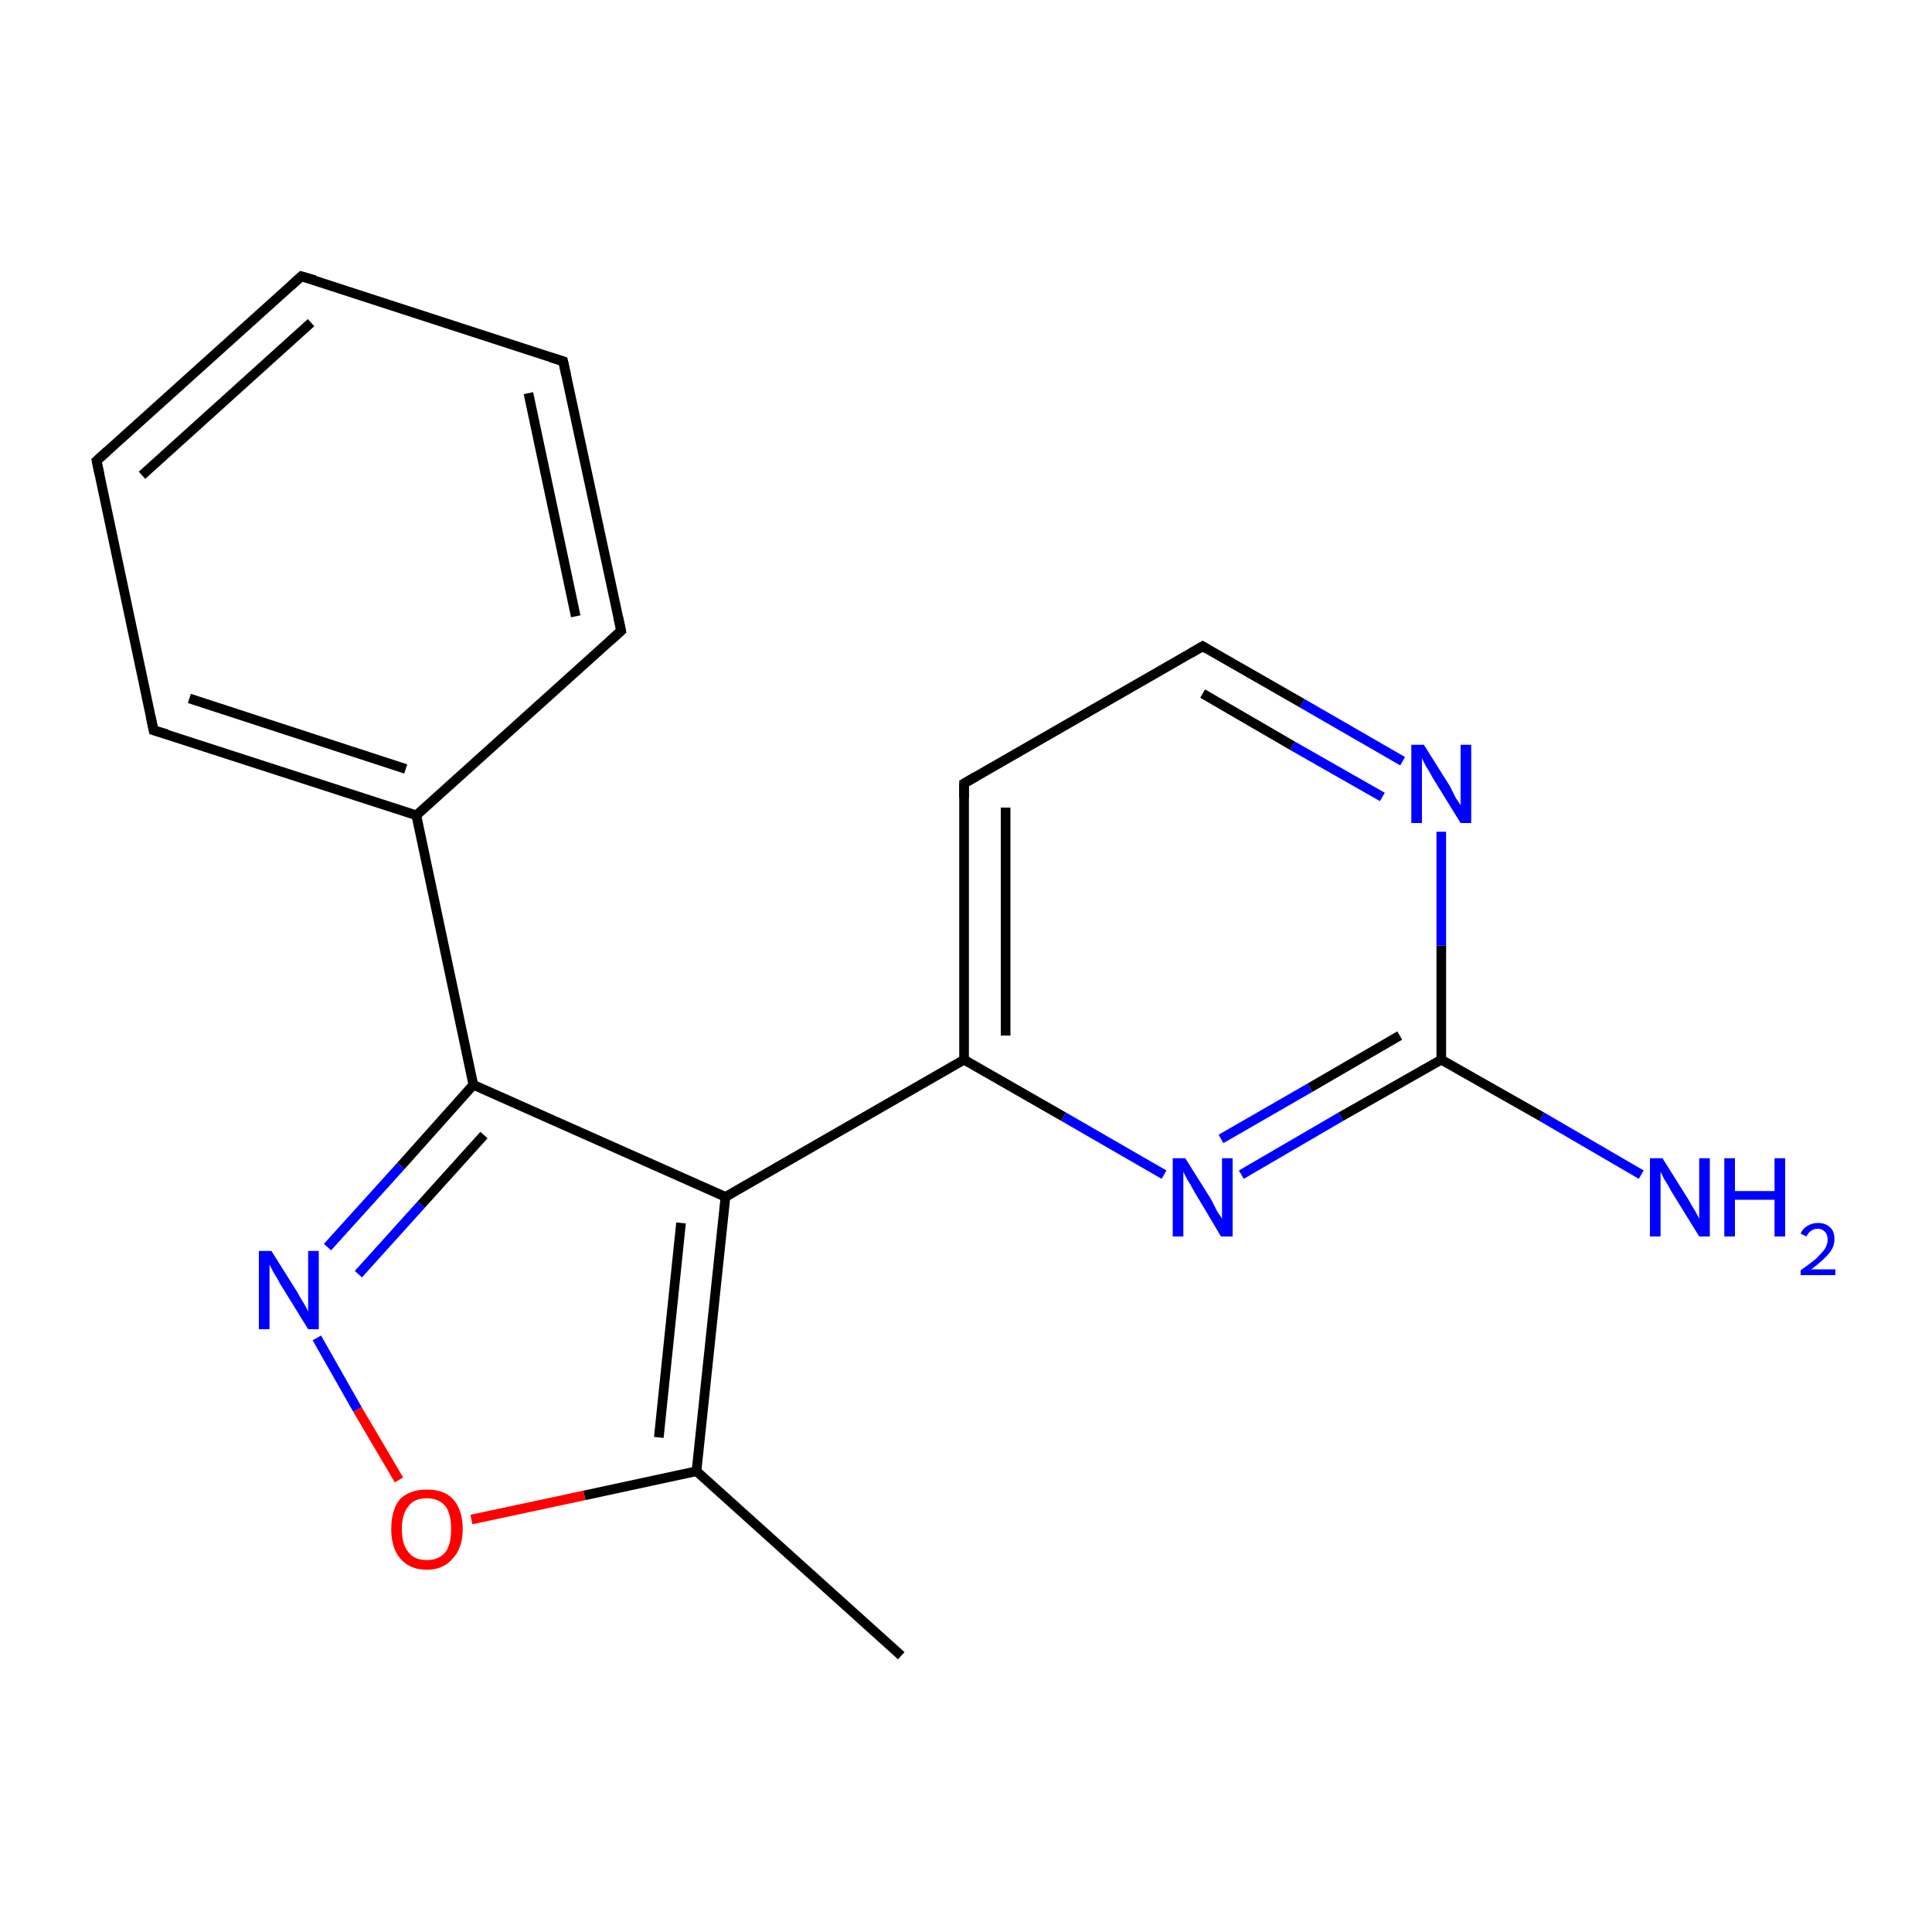 <?xml version='1.0' encoding='iso-8859-1'?>
<svg version='1.1' baseProfile='full'
              xmlns='http://www.w3.org/2000/svg'
                      xmlns:rdkit='http://www.rdkit.org/xml'
                      xmlns:xlink='http://www.w3.org/1999/xlink'
                  xml:space='preserve'
width='200px' height='200px' viewBox='0 0 200 200'>
<!-- END OF HEADER -->
<rect style='opacity:1.0;fill:#FFFFFF;stroke:none' width='200.0' height='200.0' x='0.0' y='0.0'> </rect>
<path class='bond-0 atom-0 atom-1' d='M 49.0,112.3 L 75.1,123.9' style='fill:none;fill-rule:evenodd;stroke:#000000;stroke-width:1.0px;stroke-linecap:butt;stroke-linejoin:miter;stroke-opacity:1' />
<path class='bond-1 atom-0 atom-2' d='M 49.0,112.3 L 43.1,84.4' style='fill:none;fill-rule:evenodd;stroke:#000000;stroke-width:1.0px;stroke-linecap:butt;stroke-linejoin:miter;stroke-opacity:1' />
<path class='bond-2 atom-0 atom-14' d='M 49.0,112.3 L 41.5,120.7' style='fill:none;fill-rule:evenodd;stroke:#000000;stroke-width:1.0px;stroke-linecap:butt;stroke-linejoin:miter;stroke-opacity:1' />
<path class='bond-2 atom-0 atom-14' d='M 41.5,120.7 L 33.9,129.1' style='fill:none;fill-rule:evenodd;stroke:#0000FF;stroke-width:1.0px;stroke-linecap:butt;stroke-linejoin:miter;stroke-opacity:1' />
<path class='bond-2 atom-0 atom-14' d='M 50.1,117.5 L 43.6,124.7' style='fill:none;fill-rule:evenodd;stroke:#000000;stroke-width:1.0px;stroke-linecap:butt;stroke-linejoin:miter;stroke-opacity:1' />
<path class='bond-2 atom-0 atom-14' d='M 43.6,124.7 L 37.1,131.9' style='fill:none;fill-rule:evenodd;stroke:#0000FF;stroke-width:1.0px;stroke-linecap:butt;stroke-linejoin:miter;stroke-opacity:1' />
<path class='bond-3 atom-1 atom-3' d='M 75.1,123.9 L 99.8,109.7' style='fill:none;fill-rule:evenodd;stroke:#000000;stroke-width:1.0px;stroke-linecap:butt;stroke-linejoin:miter;stroke-opacity:1' />
<path class='bond-4 atom-1 atom-4' d='M 75.1,123.9 L 72.1,152.3' style='fill:none;fill-rule:evenodd;stroke:#000000;stroke-width:1.0px;stroke-linecap:butt;stroke-linejoin:miter;stroke-opacity:1' />
<path class='bond-4 atom-1 atom-4' d='M 70.5,126.6 L 68.2,148.8' style='fill:none;fill-rule:evenodd;stroke:#000000;stroke-width:1.0px;stroke-linecap:butt;stroke-linejoin:miter;stroke-opacity:1' />
<path class='bond-5 atom-2 atom-15' d='M 43.1,84.4 L 64.3,65.3' style='fill:none;fill-rule:evenodd;stroke:#000000;stroke-width:1.0px;stroke-linecap:butt;stroke-linejoin:miter;stroke-opacity:1' />
<path class='bond-6 atom-2 atom-18' d='M 43.1,84.4 L 15.9,75.6' style='fill:none;fill-rule:evenodd;stroke:#000000;stroke-width:1.0px;stroke-linecap:butt;stroke-linejoin:miter;stroke-opacity:1' />
<path class='bond-6 atom-2 atom-18' d='M 42.0,79.6 L 19.6,72.3' style='fill:none;fill-rule:evenodd;stroke:#000000;stroke-width:1.0px;stroke-linecap:butt;stroke-linejoin:miter;stroke-opacity:1' />
<path class='bond-7 atom-3 atom-9' d='M 99.8,109.7 L 110.1,115.6' style='fill:none;fill-rule:evenodd;stroke:#000000;stroke-width:1.0px;stroke-linecap:butt;stroke-linejoin:miter;stroke-opacity:1' />
<path class='bond-7 atom-3 atom-9' d='M 110.1,115.6 L 120.5,121.6' style='fill:none;fill-rule:evenodd;stroke:#0000FF;stroke-width:1.0px;stroke-linecap:butt;stroke-linejoin:miter;stroke-opacity:1' />
<path class='bond-8 atom-3 atom-11' d='M 99.8,109.7 L 99.8,81.1' style='fill:none;fill-rule:evenodd;stroke:#000000;stroke-width:1.0px;stroke-linecap:butt;stroke-linejoin:miter;stroke-opacity:1' />
<path class='bond-8 atom-3 atom-11' d='M 104.1,107.2 L 104.1,83.6' style='fill:none;fill-rule:evenodd;stroke:#000000;stroke-width:1.0px;stroke-linecap:butt;stroke-linejoin:miter;stroke-opacity:1' />
<path class='bond-9 atom-4 atom-12' d='M 72.1,152.3 L 93.3,171.4' style='fill:none;fill-rule:evenodd;stroke:#000000;stroke-width:1.0px;stroke-linecap:butt;stroke-linejoin:miter;stroke-opacity:1' />
<path class='bond-10 atom-4 atom-13' d='M 72.1,152.3 L 60.5,154.8' style='fill:none;fill-rule:evenodd;stroke:#000000;stroke-width:1.0px;stroke-linecap:butt;stroke-linejoin:miter;stroke-opacity:1' />
<path class='bond-10 atom-4 atom-13' d='M 60.5,154.8 L 48.8,157.3' style='fill:none;fill-rule:evenodd;stroke:#FF0000;stroke-width:1.0px;stroke-linecap:butt;stroke-linejoin:miter;stroke-opacity:1' />
<path class='bond-11 atom-5 atom-15' d='M 58.3,37.4 L 64.3,65.3' style='fill:none;fill-rule:evenodd;stroke:#000000;stroke-width:1.0px;stroke-linecap:butt;stroke-linejoin:miter;stroke-opacity:1' />
<path class='bond-11 atom-5 atom-15' d='M 54.7,40.7 L 59.6,63.8' style='fill:none;fill-rule:evenodd;stroke:#000000;stroke-width:1.0px;stroke-linecap:butt;stroke-linejoin:miter;stroke-opacity:1' />
<path class='bond-12 atom-5 atom-16' d='M 58.3,37.4 L 31.2,28.6' style='fill:none;fill-rule:evenodd;stroke:#000000;stroke-width:1.0px;stroke-linecap:butt;stroke-linejoin:miter;stroke-opacity:1' />
<path class='bond-13 atom-6 atom-10' d='M 124.5,66.9 L 134.8,72.8' style='fill:none;fill-rule:evenodd;stroke:#000000;stroke-width:1.0px;stroke-linecap:butt;stroke-linejoin:miter;stroke-opacity:1' />
<path class='bond-13 atom-6 atom-10' d='M 134.8,72.8 L 145.2,78.8' style='fill:none;fill-rule:evenodd;stroke:#0000FF;stroke-width:1.0px;stroke-linecap:butt;stroke-linejoin:miter;stroke-opacity:1' />
<path class='bond-13 atom-6 atom-10' d='M 124.5,71.8 L 133.8,77.2' style='fill:none;fill-rule:evenodd;stroke:#000000;stroke-width:1.0px;stroke-linecap:butt;stroke-linejoin:miter;stroke-opacity:1' />
<path class='bond-13 atom-6 atom-10' d='M 133.8,77.2 L 143.1,82.5' style='fill:none;fill-rule:evenodd;stroke:#0000FF;stroke-width:1.0px;stroke-linecap:butt;stroke-linejoin:miter;stroke-opacity:1' />
<path class='bond-14 atom-6 atom-11' d='M 124.5,66.9 L 99.8,81.1' style='fill:none;fill-rule:evenodd;stroke:#000000;stroke-width:1.0px;stroke-linecap:butt;stroke-linejoin:miter;stroke-opacity:1' />
<path class='bond-15 atom-7 atom-8' d='M 169.9,121.6 L 159.6,115.6' style='fill:none;fill-rule:evenodd;stroke:#0000FF;stroke-width:1.0px;stroke-linecap:butt;stroke-linejoin:miter;stroke-opacity:1' />
<path class='bond-15 atom-7 atom-8' d='M 159.6,115.6 L 149.2,109.7' style='fill:none;fill-rule:evenodd;stroke:#000000;stroke-width:1.0px;stroke-linecap:butt;stroke-linejoin:miter;stroke-opacity:1' />
<path class='bond-16 atom-8 atom-9' d='M 149.2,109.7 L 138.8,115.6' style='fill:none;fill-rule:evenodd;stroke:#000000;stroke-width:1.0px;stroke-linecap:butt;stroke-linejoin:miter;stroke-opacity:1' />
<path class='bond-16 atom-8 atom-9' d='M 138.8,115.6 L 128.5,121.6' style='fill:none;fill-rule:evenodd;stroke:#0000FF;stroke-width:1.0px;stroke-linecap:butt;stroke-linejoin:miter;stroke-opacity:1' />
<path class='bond-16 atom-8 atom-9' d='M 144.9,107.2 L 135.6,112.6' style='fill:none;fill-rule:evenodd;stroke:#000000;stroke-width:1.0px;stroke-linecap:butt;stroke-linejoin:miter;stroke-opacity:1' />
<path class='bond-16 atom-8 atom-9' d='M 135.6,112.6 L 126.4,117.9' style='fill:none;fill-rule:evenodd;stroke:#0000FF;stroke-width:1.0px;stroke-linecap:butt;stroke-linejoin:miter;stroke-opacity:1' />
<path class='bond-17 atom-8 atom-10' d='M 149.2,109.7 L 149.2,97.9' style='fill:none;fill-rule:evenodd;stroke:#000000;stroke-width:1.0px;stroke-linecap:butt;stroke-linejoin:miter;stroke-opacity:1' />
<path class='bond-17 atom-8 atom-10' d='M 149.2,97.9 L 149.2,86.1' style='fill:none;fill-rule:evenodd;stroke:#0000FF;stroke-width:1.0px;stroke-linecap:butt;stroke-linejoin:miter;stroke-opacity:1' />
<path class='bond-18 atom-13 atom-14' d='M 41.3,153.2 L 37.0,145.9' style='fill:none;fill-rule:evenodd;stroke:#FF0000;stroke-width:1.0px;stroke-linecap:butt;stroke-linejoin:miter;stroke-opacity:1' />
<path class='bond-18 atom-13 atom-14' d='M 37.0,145.9 L 32.8,138.5' style='fill:none;fill-rule:evenodd;stroke:#0000FF;stroke-width:1.0px;stroke-linecap:butt;stroke-linejoin:miter;stroke-opacity:1' />
<path class='bond-19 atom-16 atom-17' d='M 31.2,28.6 L 10.0,47.7' style='fill:none;fill-rule:evenodd;stroke:#000000;stroke-width:1.0px;stroke-linecap:butt;stroke-linejoin:miter;stroke-opacity:1' />
<path class='bond-19 atom-16 atom-17' d='M 32.2,33.4 L 14.7,49.2' style='fill:none;fill-rule:evenodd;stroke:#000000;stroke-width:1.0px;stroke-linecap:butt;stroke-linejoin:miter;stroke-opacity:1' />
<path class='bond-20 atom-17 atom-18' d='M 10.0,47.7 L 15.9,75.6' style='fill:none;fill-rule:evenodd;stroke:#000000;stroke-width:1.0px;stroke-linecap:butt;stroke-linejoin:miter;stroke-opacity:1' />
<path d='M 58.6,38.8 L 58.3,37.4 L 57.0,37.0' style='fill:none;stroke:#000000;stroke-width:1.0px;stroke-linecap:butt;stroke-linejoin:miter;stroke-miterlimit:10;stroke-opacity:1;' />
<path d='M 125.0,67.2 L 124.5,66.9 L 123.3,67.6' style='fill:none;stroke:#000000;stroke-width:1.0px;stroke-linecap:butt;stroke-linejoin:miter;stroke-miterlimit:10;stroke-opacity:1;' />
<path d='M 99.8,82.6 L 99.8,81.1 L 101.0,80.4' style='fill:none;stroke:#000000;stroke-width:1.0px;stroke-linecap:butt;stroke-linejoin:miter;stroke-miterlimit:10;stroke-opacity:1;' />
<path d='M 63.2,66.3 L 64.3,65.3 L 64.0,63.9' style='fill:none;stroke:#000000;stroke-width:1.0px;stroke-linecap:butt;stroke-linejoin:miter;stroke-miterlimit:10;stroke-opacity:1;' />
<path d='M 32.6,29.0 L 31.2,28.6 L 30.1,29.6' style='fill:none;stroke:#000000;stroke-width:1.0px;stroke-linecap:butt;stroke-linejoin:miter;stroke-miterlimit:10;stroke-opacity:1;' />
<path d='M 11.1,46.7 L 10.0,47.7 L 10.3,49.1' style='fill:none;stroke:#000000;stroke-width:1.0px;stroke-linecap:butt;stroke-linejoin:miter;stroke-miterlimit:10;stroke-opacity:1;' />
<path d='M 17.3,76.0 L 15.9,75.6 L 15.6,74.2' style='fill:none;stroke:#000000;stroke-width:1.0px;stroke-linecap:butt;stroke-linejoin:miter;stroke-miterlimit:10;stroke-opacity:1;' />
<path class='atom-7' d='M 172.1 119.9
L 174.8 124.2
Q 175.0 124.6, 175.5 125.4
Q 175.9 126.1, 175.9 126.2
L 175.9 119.9
L 177.0 119.9
L 177.0 128.0
L 175.9 128.0
L 173.0 123.3
Q 172.7 122.7, 172.3 122.1
Q 172.0 121.5, 171.9 121.3
L 171.9 128.0
L 170.8 128.0
L 170.8 119.9
L 172.1 119.9
' fill='#0000FF'/>
<path class='atom-7' d='M 178.5 119.9
L 179.6 119.9
L 179.6 123.3
L 183.7 123.3
L 183.7 119.9
L 184.8 119.9
L 184.8 128.0
L 183.7 128.0
L 183.7 124.2
L 179.6 124.2
L 179.6 128.0
L 178.5 128.0
L 178.5 119.9
' fill='#0000FF'/>
<path class='atom-7' d='M 186.4 127.7
Q 186.6 127.2, 187.1 126.9
Q 187.6 126.6, 188.2 126.6
Q 189.0 126.6, 189.5 127.1
Q 189.9 127.5, 189.9 128.3
Q 189.9 129.1, 189.3 129.8
Q 188.7 130.5, 187.5 131.4
L 190.0 131.4
L 190.0 132.0
L 186.4 132.0
L 186.4 131.5
Q 187.4 130.8, 188.0 130.3
Q 188.6 129.7, 188.9 129.3
Q 189.2 128.8, 189.2 128.3
Q 189.2 127.8, 188.9 127.5
Q 188.6 127.2, 188.2 127.2
Q 187.8 127.2, 187.5 127.4
Q 187.2 127.6, 187.0 128.0
L 186.4 127.7
' fill='#0000FF'/>
<path class='atom-9' d='M 122.7 119.9
L 125.4 124.2
Q 125.6 124.6, 126.0 125.4
Q 126.5 126.1, 126.5 126.2
L 126.5 119.9
L 127.6 119.9
L 127.6 128.0
L 126.4 128.0
L 123.6 123.3
Q 123.3 122.7, 122.9 122.1
Q 122.6 121.5, 122.5 121.3
L 122.5 128.0
L 121.4 128.0
L 121.4 119.9
L 122.7 119.9
' fill='#0000FF'/>
<path class='atom-10' d='M 147.4 77.1
L 150.1 81.4
Q 150.3 81.8, 150.7 82.6
Q 151.2 83.3, 151.2 83.4
L 151.2 77.1
L 152.3 77.1
L 152.3 85.2
L 151.2 85.2
L 148.3 80.5
Q 148.0 79.9, 147.6 79.3
Q 147.3 78.7, 147.2 78.5
L 147.2 85.2
L 146.1 85.2
L 146.1 77.1
L 147.4 77.1
' fill='#0000FF'/>
<path class='atom-13' d='M 40.5 158.3
Q 40.5 156.3, 41.4 155.2
Q 42.4 154.2, 44.2 154.2
Q 46.0 154.2, 46.9 155.2
Q 47.9 156.3, 47.9 158.3
Q 47.9 160.2, 46.9 161.3
Q 45.9 162.5, 44.2 162.5
Q 42.4 162.5, 41.4 161.3
Q 40.5 160.2, 40.5 158.3
M 44.2 161.5
Q 45.4 161.5, 46.1 160.7
Q 46.7 159.9, 46.7 158.3
Q 46.7 156.7, 46.1 155.9
Q 45.4 155.1, 44.2 155.1
Q 42.9 155.1, 42.3 155.9
Q 41.6 156.7, 41.6 158.3
Q 41.6 159.9, 42.3 160.7
Q 42.9 161.5, 44.2 161.5
' fill='#FF0000'/>
<path class='atom-14' d='M 28.1 129.5
L 30.8 133.8
Q 31.0 134.2, 31.5 135.0
Q 31.9 135.7, 31.9 135.8
L 31.9 129.5
L 33.0 129.5
L 33.0 137.6
L 31.9 137.6
L 29.0 132.9
Q 28.7 132.3, 28.3 131.7
Q 28.0 131.1, 27.9 130.9
L 27.9 137.6
L 26.8 137.6
L 26.8 129.5
L 28.1 129.5
' fill='#0000FF'/>
</svg>
